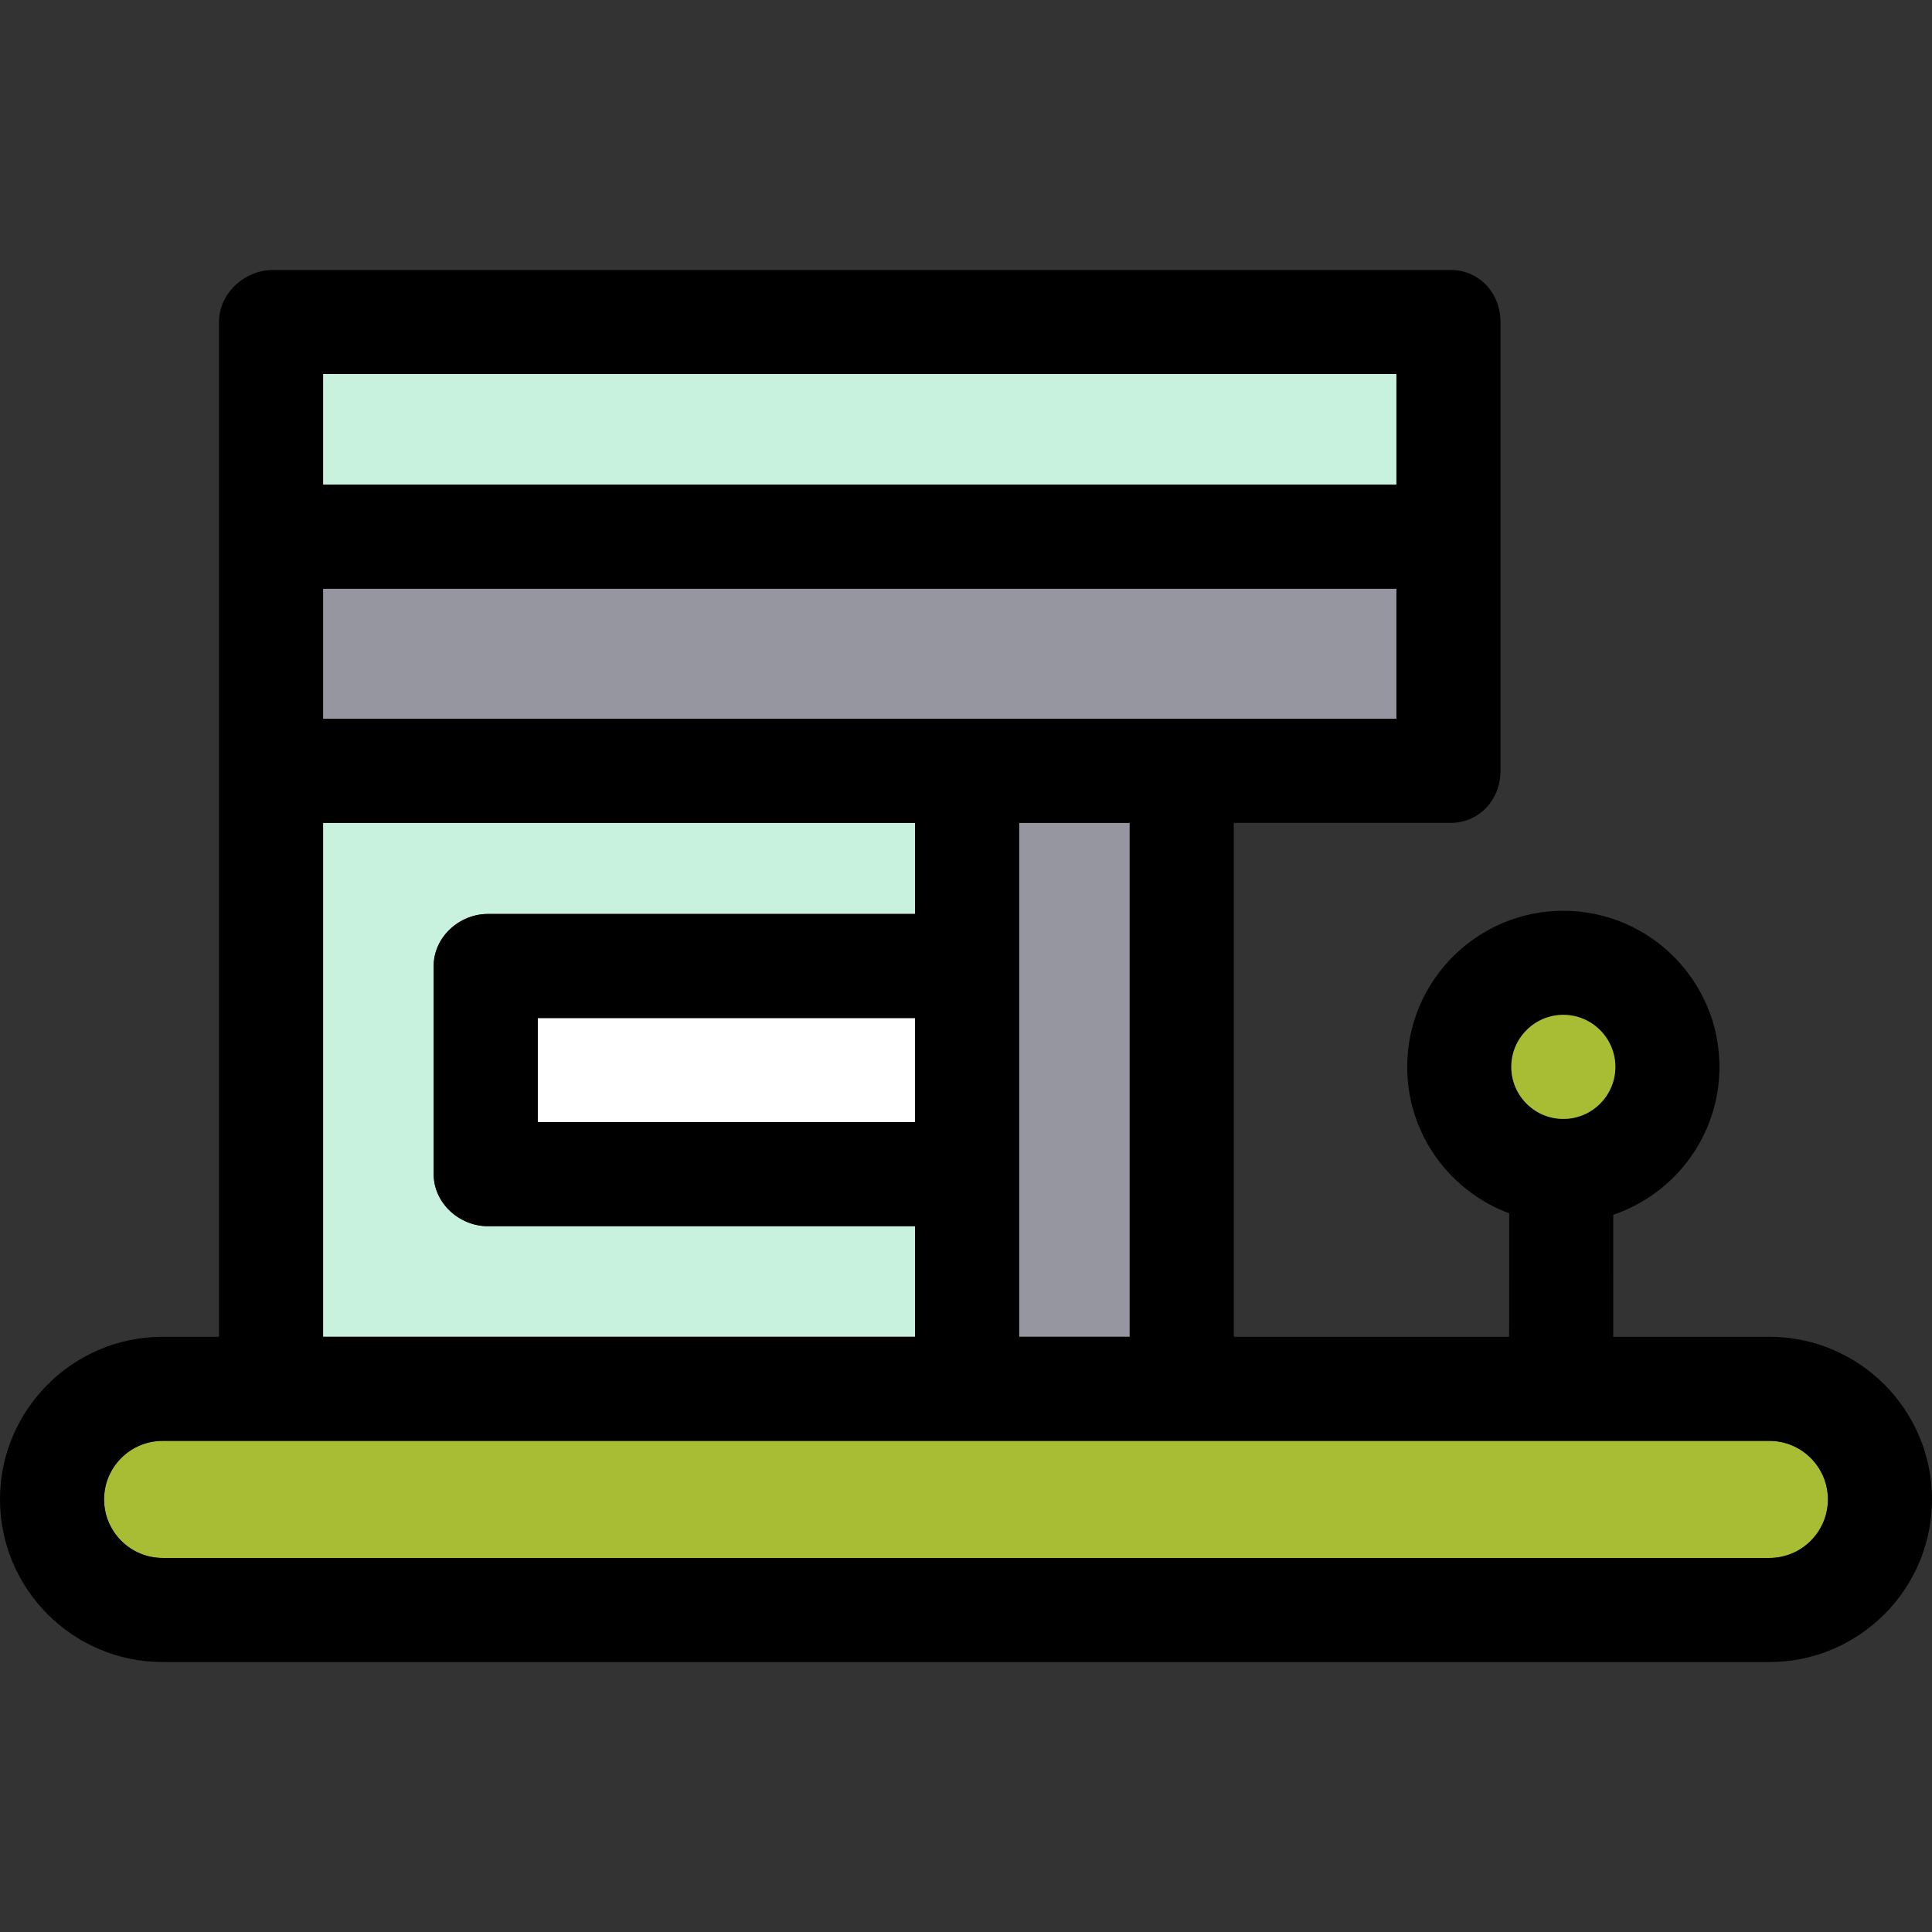 <?xml version="1.0" encoding="iso-8859-1"?>
<!-- Generator: Adobe Illustrator 19.1.0, SVG Export Plug-In . SVG Version: 6.00 Build 0)  -->
<svg version="1.1" id="Capa_1" xmlns="http://www.w3.org/2000/svg" xmlns:xlink="http://www.w3.org/1999/xlink" x="0px" y="0px"
	 viewBox="0 0 297 297" style="enable-background:new 0 0 297 297;" xml:space="preserve">
<rect x="0" y="0" width="297" height="297" fill="#333333" stroke="none"/>
<g>
	<rect x="49.667" y="90.5" style="fill:#9696A0;" width="165" height="20"/>
	<rect x="49.667" y="57.5" style="fill:#C8F1DE;" width="165" height="17"/>
	<rect x="156.667" y="126.5" style="fill:#9696A0;" width="17" height="79"/>
	<path style="fill:#C8F1DE;" d="M140.667,205.5v-17H75c-4.418,0-8.333-3.582-8.333-8v-32c0-4.418,3.915-8,8.333-8h65.667v-14h-91v79
		H140.667z"/>
	<rect x="82.667" y="156.5" style="fill:#FFFFFF;" width="58" height="16"/>
	<path style="fill:#A9BD34;" d="M272,221.5H25c-4.963,0-9,4.037-9,9s4.037,9,9,9h247c4.963,0,9-4.037,9-9S276.963,221.5,272,221.5z"
		/>
	<path d="M272,205.5h-24.005L248,186.743c9.479-3.209,16.325-12.184,16.325-22.733c0-13.234-10.766-24.001-23.999-24.001
		c-13.234,0-24.001,10.767-24.001,24.001c0,10.308,6.533,19.115,15.675,22.508c0,0,0.005,19.032-0.014,18.982h-42.319v-79H223
		c4.418,0,7.667-3.582,7.667-8v-69c0-4.418-3.249-8-7.667-8H42c-4.418,0-8.333,3.582-8.333,8v33v36v87H25c-13.785,0-25,11.215-25,25
		s11.215,25,25,25h247c13.785,0,25-11.215,25-25S285.785,205.5,272,205.5z M240.326,156.009c4.411,0,7.999,3.589,7.999,8.001
		c0,4.411-3.588,7.999-7.999,7.999c-4.412,0-8.001-3.588-8.001-7.999C232.325,159.598,235.914,156.009,240.326,156.009z M272,239.5
		H25c-4.963,0-9-4.037-9-9s4.037-9,9-9h247c4.963,0,9,4.037,9,9S276.963,239.5,272,239.5z M49.667,90.5h165v20h-165V90.5z
		 M49.667,57.5h165v17h-165V57.5z M173.667,205.5h-17v-79h17V205.5z M140.667,156.5v16h-58v-16H140.667z M49.667,126.5h91v14H75
		c-4.418,0-8.333,3.582-8.333,8v32c0,4.418,3.915,8,8.333,8h65.667v17h-91V126.5z"/>
	<path style="fill:#A9BD34;" d="M240.326,172.009c4.411,0,7.999-3.588,7.999-7.999c0-4.412-3.588-8.001-7.999-8.001
		c-4.412,0-8.001,3.589-8.001,8.001C232.325,168.421,235.914,172.009,240.326,172.009z"/>
</g>
<g>
</g>
<g>
</g>
<g>
</g>
<g>
</g>
<g>
</g>
<g>
</g>
<g>
</g>
<g>
</g>
<g>
</g>
<g>
</g>
<g>
</g>
<g>
</g>
<g>
</g>
<g>
</g>
<g>
</g>
</svg>
